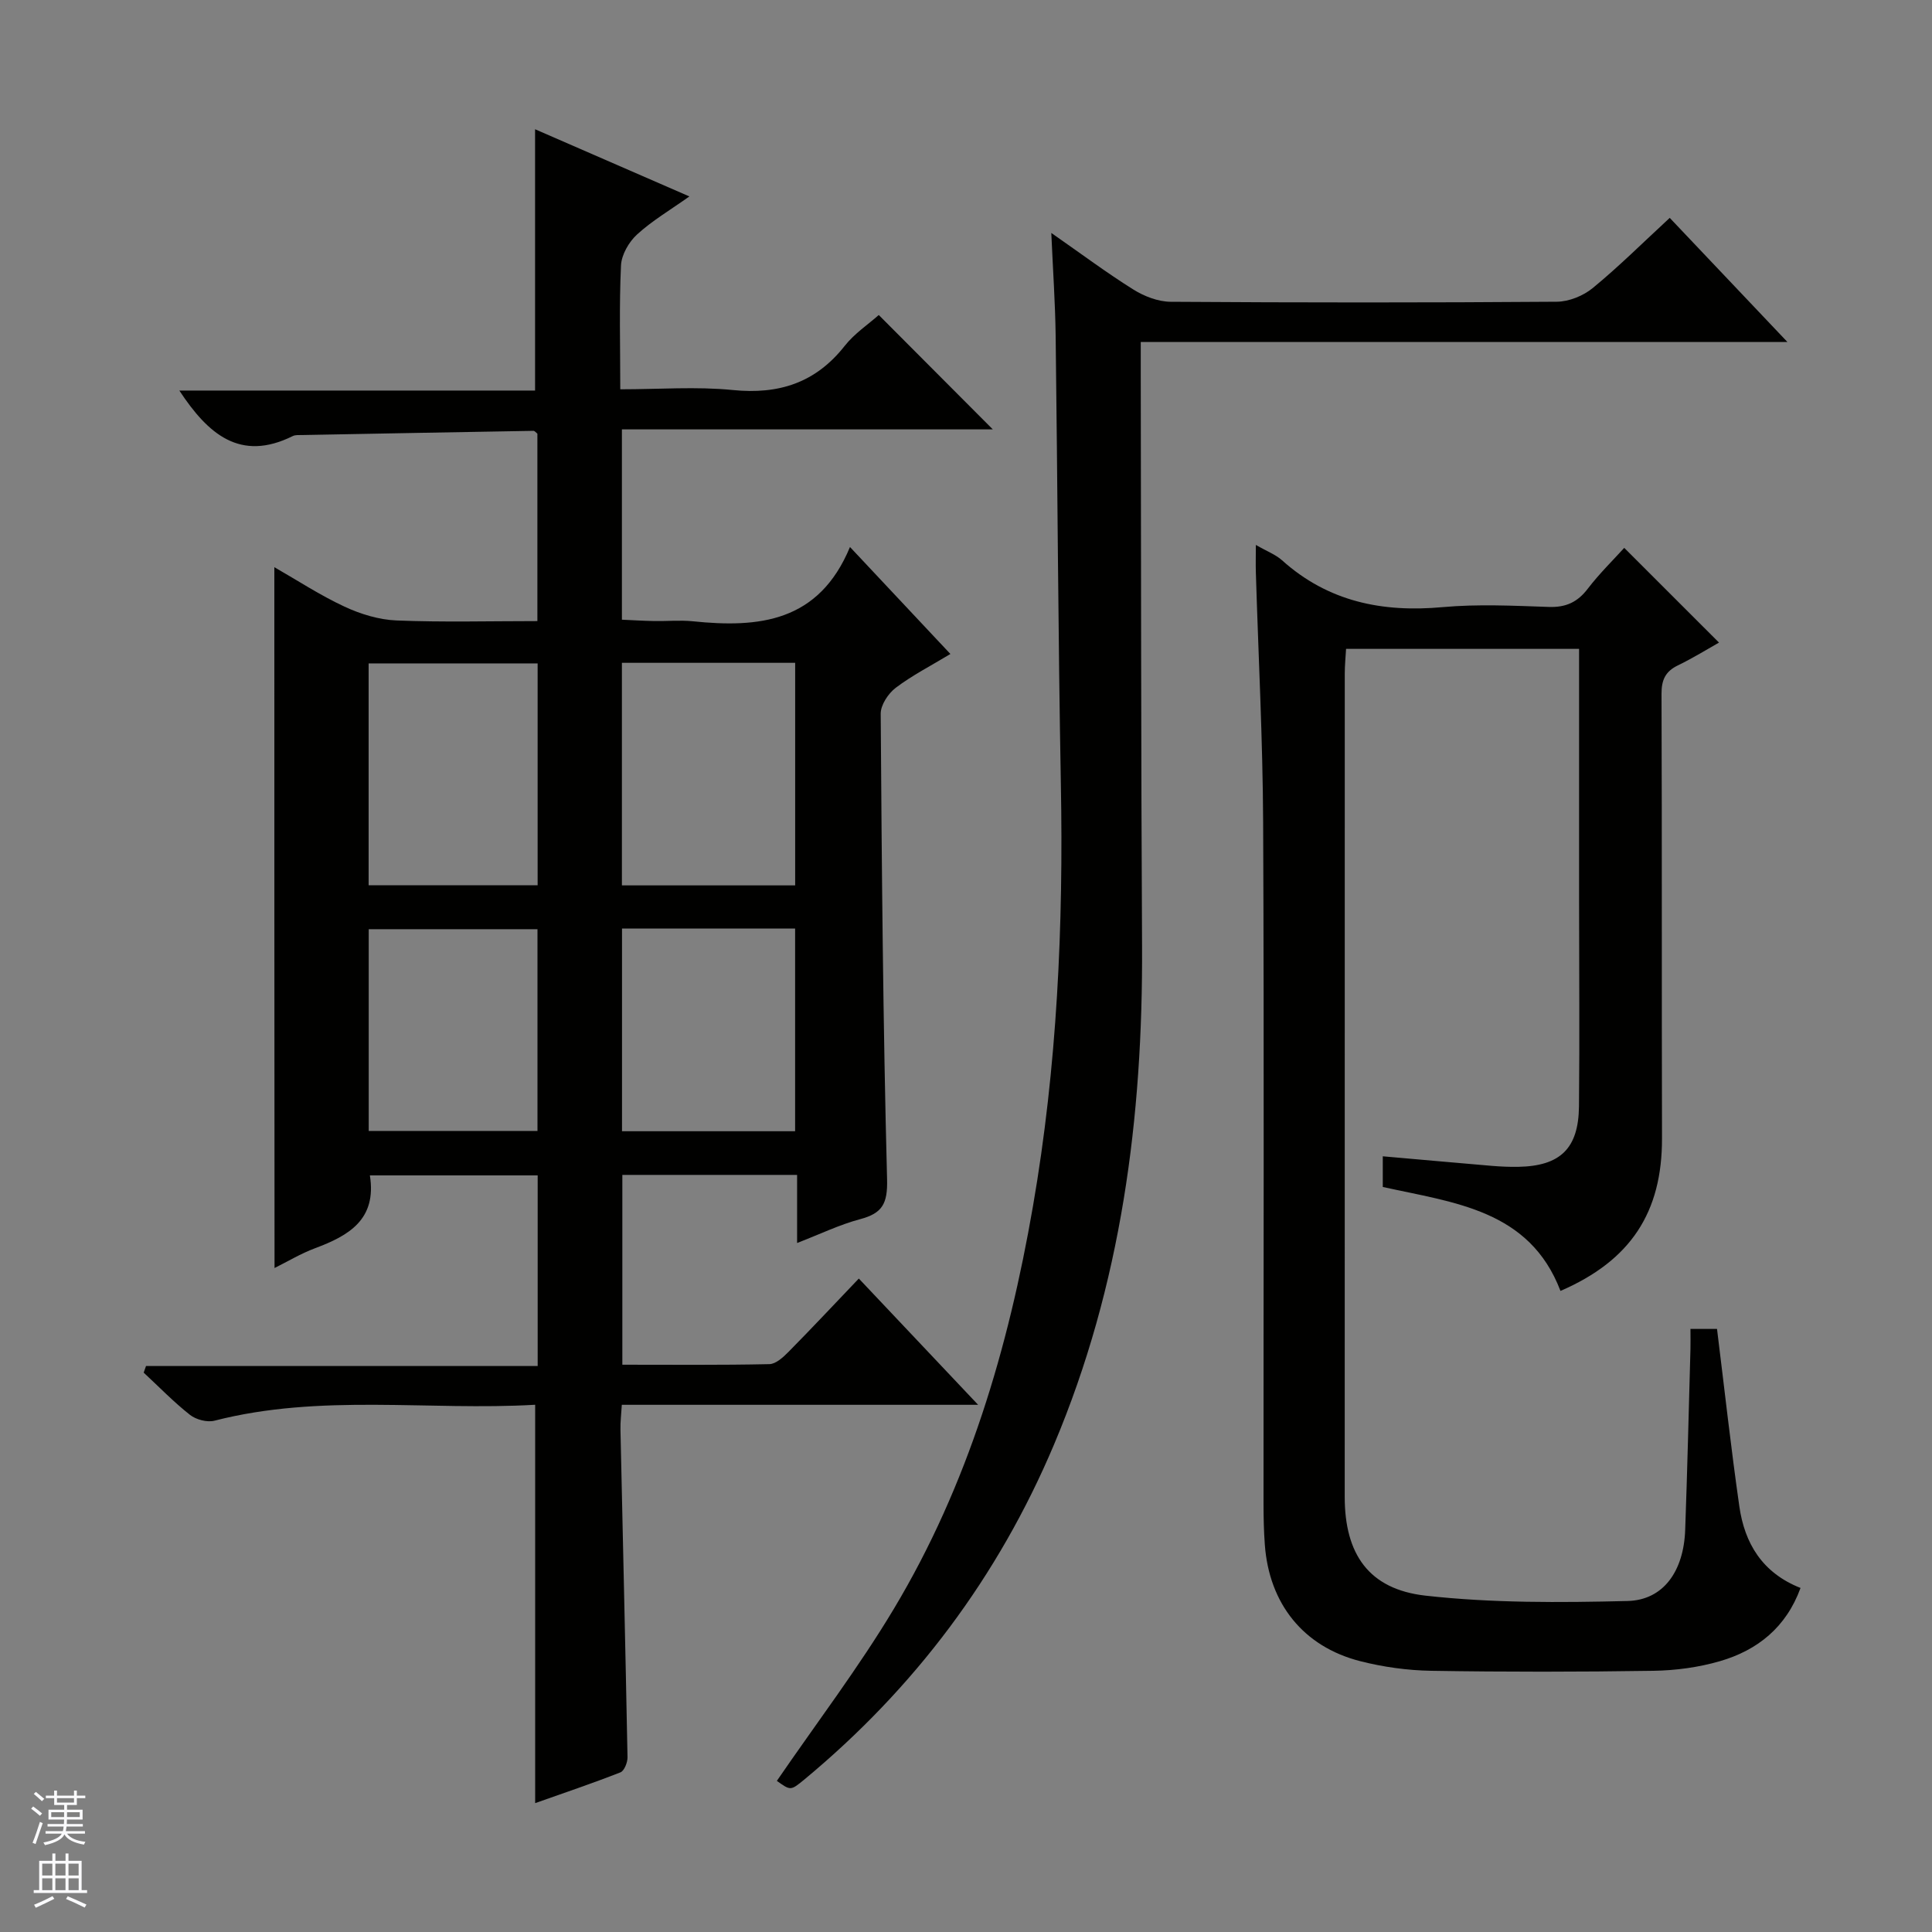 <svg enable-background="new 0 0 400 400" viewBox="0 0 400 400" xmlns="http://www.w3.org/2000/svg"><rect x="0" y="0" width="400" height="400" fill="#808080" stroke="none"/><g fill="#010100"><path d="m56.8 117.43c4.74 2.71 9.46 5.81 14.53 8.17 3.33 1.55 7.13 2.71 10.76 2.86 9.6.39 19.23.13 29.17.13 0-13.35 0-26.09 0-38.8-.31-.24-.57-.6-.81-.59-15.96.27-31.92.57-47.87.87-.66.01-1.42-.06-1.98.22-10.89 5.4-17.54-.43-23.47-9.43h73.65c0-18.34 0-35.99 0-54.1 10.29 4.48 20.72 9.02 31.95 13.91-3.99 2.83-7.73 5.03-10.85 7.89-1.69 1.55-3.21 4.19-3.31 6.41-.39 8.28-.15 16.59-.15 25.63 8.09 0 15.75-.6 23.28.15 9.56.96 17.16-1.49 23.18-9.13 2.02-2.57 4.89-4.47 7.06-6.4 7.92 7.95 15.72 15.77 23.61 23.68-25.33 0-50.89 0-76.79 0v39.4c2.19.1 4.43.24 6.68.28 2.67.05 5.36-.22 8 .05 13.61 1.4 26.07.24 32.54-15.38 7.41 7.9 13.95 14.86 20.79 22.15-4.07 2.46-7.92 4.43-11.32 7-1.55 1.18-3.12 3.55-3.11 5.37.22 32.14.48 64.28 1.32 96.4.13 5.07-1 7.03-5.59 8.25-4.26 1.13-8.29 3.1-13.04 4.93 0-5.05 0-9.46 0-14.1-12.23 0-24 0-36.18 0v39.3c10.24 0 20.34.1 30.44-.12 1.37-.03 2.9-1.46 4.01-2.59 4.78-4.84 9.43-9.81 14.51-15.13 8.43 8.92 16.22 17.17 24.7 26.14-25.07 0-49.14 0-73.77 0-.11 1.95-.32 3.53-.28 5.11.49 22.62 1.03 45.23 1.46 67.85.02 1.07-.67 2.83-1.47 3.14-5.84 2.29-11.79 4.29-17.65 6.37 0-27.62 0-54.78 0-82.48-22.01 1.28-44.38-2.36-66.4 3.3-1.52.39-3.81-.22-5.07-1.21-3.39-2.67-6.41-5.8-9.58-8.74.16-.46.32-.91.48-1.37h81.09c0-13.61 0-26.36 0-39.47-11.64 0-23.18 0-34.74 0 1.46 9.14-4.37 12.48-11.37 15.09-2.92 1.09-5.63 2.73-8.37 4.09-.04-48.45-.04-96.57-.04-145.1zm107.83 65.88c0-15.67 0-30.88 0-46.08-12.13 0-23.88 0-35.87 0v46.08zm-53.32-.03c0-15.62 0-30.71 0-45.93-11.83 0-23.37 0-34.99 0v45.93zm17.47 8.96v41.97h35.84c0-14.26 0-28.13 0-41.97-12.14 0-23.89 0-35.84 0zm-17.5.14c-11.85 0-23.4 0-34.94 0v41.77h34.94c0-14.2 0-27.96 0-41.77z"/><path d="m260.01 112.82c2.32 1.34 4.11 2 5.42 3.18 9.56 8.58 20.77 10.84 33.26 9.7 7.27-.66 14.66-.29 21.98-.04 3.52.12 5.93-.98 8.06-3.77 2.41-3.15 5.28-5.95 7.55-8.46 6.56 6.56 12.98 12.97 19.62 19.61-2.33 1.31-5.35 3.19-8.53 4.73-2.59 1.26-3.38 3.02-3.37 5.88.11 30.66.02 61.33.1 91.99.04 15.3-6.41 25.31-21.02 31.63-6.41-16.79-21.94-18.24-36.79-21.52 0-1.96 0-4.05 0-6.35 7.54.66 15.06 1.34 22.59 1.98 1.82.15 3.66.23 5.48.2 8.66-.17 12.46-3.77 12.55-12.52.15-14.33.02-28.66.02-42.99-.01-17.13 0-34.27 0-51.73-16.12 0-31.87 0-48.24 0-.09 1.62-.27 3.36-.27 5.1-.01 56.83-.02 113.65-.01 170.48 0 11.78 4.93 19.11 16.71 20.44 13.82 1.55 27.9 1.45 41.84 1.11 7.46-.18 11.64-6.21 11.94-14.72.45-12.47.74-24.95 1.09-37.42.04-1.31 0-2.62 0-4.19h5.5c1.54 12.4 2.88 24.59 4.62 36.73 1.09 7.65 4.74 13.77 12.67 16.9-2.97 8.14-8.89 12.89-16.69 15.16-4.42 1.28-9.15 1.92-13.76 1.99-15.33.24-30.66.25-45.99 0-4.93-.08-9.97-.78-14.75-2-11.76-3.01-18.83-11.9-19.72-24.1-.21-2.82-.27-5.66-.27-8.49-.02-46.99.13-93.99-.08-140.98-.08-17.3-.99-34.59-1.51-51.88-.05-1.66 0-3.31 0-5.65z"/><path d="m160.84 368.71c8.25-12.04 16.92-23.42 24.23-35.63 15.39-25.68 23.72-54 28.79-83.32 5.01-28.93 6.33-58.12 5.78-87.45-.57-30.96-.68-61.94-1.08-92.9-.09-6.64-.55-13.27-.9-21.18 6.23 4.34 11.47 8.26 17 11.72 2.24 1.4 5.11 2.51 7.7 2.53 26.66.18 53.31.19 79.97-.01 2.51-.02 5.47-1.22 7.44-2.84 5.39-4.43 10.35-9.37 15.93-14.52 7.9 8.33 15.73 16.59 24.37 25.7-45.08 0-89.2 0-133.89 0v6.02c.08 39.65.05 79.3.27 118.95.19 35.57-4.28 70.27-18.24 103.33-11.55 27.34-28.85 50.39-51.68 69.32-2.84 2.33-2.84 2.32-5.69.28z"/></g><path d="m6.45 374.46.42-.45c.65.47 1.27.95 1.85 1.44l-.45.49c-.66-.56-1.26-1.06-1.83-1.48m.93 7.33-.63-.26c.55-1.36 1.05-2.8 1.52-4.33.19.1.38.19.59.27-.46 1.29-.95 2.73-1.48 4.32m-.38-10.38.44-.42c.43.34 1.01.82 1.74 1.44l-.49.49c-.53-.51-1.09-1.01-1.69-1.51m2.5.35h1.72v-1.04h.59v1.04h3.52v-1.04h.59v1.04h1.75v.53h-1.75v1.42h-2.03v.97h3.22v2.03h-3.24c0 .35-.01.66-.03.93h3.32v.53h-3.37c-.03.27-.08.58-.15.94h3.96v.53h-3.71c.67.92 1.93 1.48 3.79 1.68-.13.24-.23.44-.29.59-2.13-.38-3.48-1.08-4.04-2.12-.43.97-1.77 1.72-4.03 2.23-.09-.19-.2-.37-.33-.55 2.1-.42 3.37-1.03 3.81-1.83h-3.36v-.53h3.58c.08-.29.13-.61.16-.94h-3.33v-.53h3.39c.02-.27.04-.58.04-.93h-3.23v-2.03h3.25v-.97h-2.07v-1.42h-1.73zm1.12 3.44v1h2.65c.01-.3.02-.44.01-.4v-.25-.35zm1.19-2h3.52v-.91h-3.52zm4.71 2h-2.63v.59c0 .15-.01.28-.01.4h2.64z" fill="#fafafc"/><path d="m13.55 383.74h.63v1.52h2.72v6.07h1.13v.6h-11.05v-.6h1.13v-6.07h2.73v-1.52h.63v1.52h2.1v-1.52zm-2.68 8.83.38.56c-1.24.63-2.53 1.25-3.85 1.85-.1-.21-.21-.42-.34-.63 1.36-.55 2.63-1.15 3.81-1.78m-2.13-4.27h2.1v-2.45h-2.1zm0 3.04h2.1v-2.46h-2.1zm2.72-3.04h2.1v-2.45h-2.1zm0 3.04h2.1v-2.46h-2.1zm6.07 3.6c-1.41-.71-2.7-1.3-3.86-1.78l.35-.56c1.45.62 2.75 1.19 3.88 1.72zm-1.25-9.09h-2.1v2.45h2.1zm-2.09 5.49h2.1v-2.46h-2.1z" fill="#fafafc"/></svg>